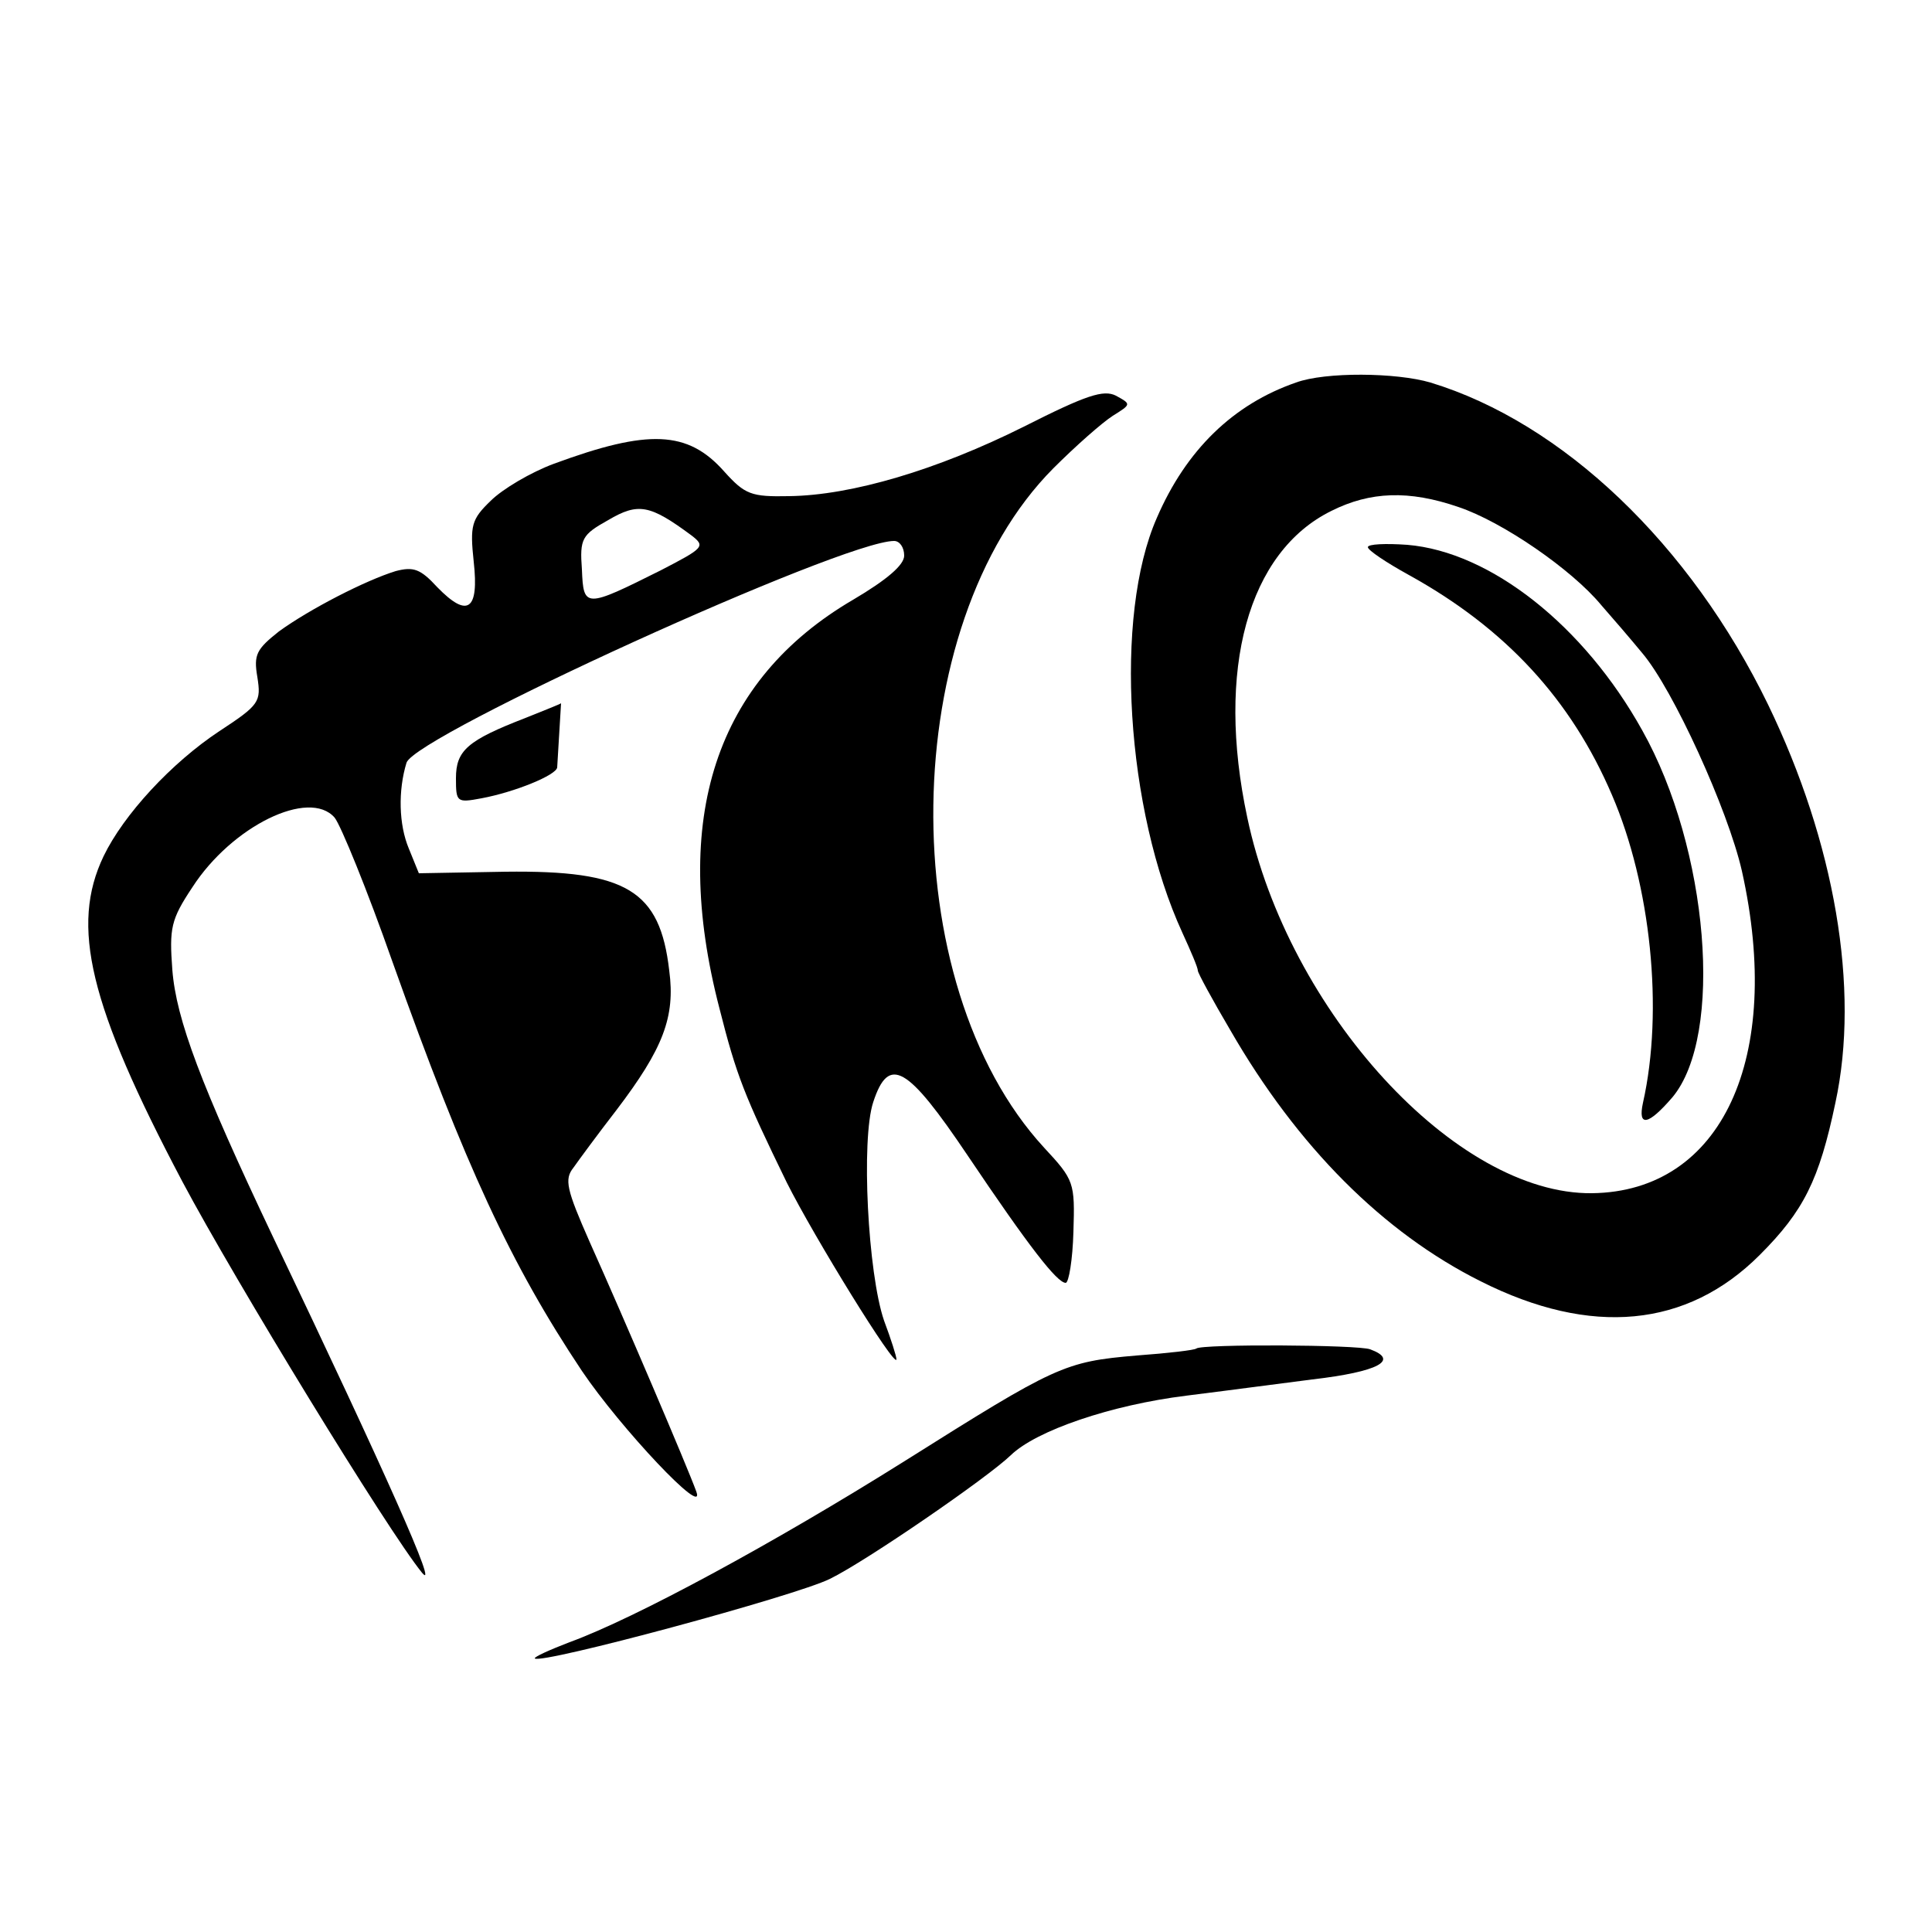<?xml version="1.0" standalone="no"?>
<!DOCTYPE svg PUBLIC "-//W3C//DTD SVG 20010904//EN"
 "http://www.w3.org/TR/2001/REC-SVG-20010904/DTD/svg10.dtd">
<svg version="1.0" xmlns="http://www.w3.org/2000/svg"
 width="250pt" height="250pt" viewBox="0 0 250 250"
 preserveAspectRatio="xMidYMid meet">
<g transform="translate(0,250) scale(0.1,-0.1)"
fill="#000000" stroke="none">
<path d="M1677 2005 c-81 -28 -142 -87 -180 -175 -56 -127 -40 -378 33 -537
11 -24 20 -45 20 -49 0 -3 19 -38 42 -77 87 -151 198 -262 324 -325 143 -72
267 -60 361 34 57 57 77 97 98 197 32 148 -1 337 -87 515 -101 208 -266 365
-437 417 -44 13 -136 14 -174 0z m210 -161 c57 -19 147 -81 185 -127 15 -17
39 -45 53 -62 40 -47 111 -203 129 -282 54 -242 -26 -415 -194 -417 -176 -2
-393 235 -446 486 -41 192 1 344 109 397 50 25 100 27 164 5z"/>
<path d="M1770 1792 c0 -4 24 -20 53 -36 125 -69 210 -161 263 -285 50 -116
67 -278 40 -398 -7 -32 7 -29 38 7 67 80 47 322 -39 475 -75 135 -196 231
-304 240 -28 2 -51 1 -51 -3z"/>
<path d="M1325 1948 c-112 -56 -223 -89 -304 -90 -49 -1 -57 2 -84 32 -47 53
-98 55 -220 10 -30 -11 -67 -33 -82 -48 -25 -24 -27 -32 -22 -79 7 -63 -8 -73
-47 -33 -22 24 -31 27 -54 21 -39 -12 -111 -49 -151 -78 -29 -23 -33 -30 -28
-59 5 -32 3 -36 -49 -70 -62 -41 -124 -108 -150 -162 -43 -90 -19 -192 102
-421 68 -128 266 -452 310 -506 23 -28 -46 127 -193 435 -93 196 -125 281
-130 345 -4 54 -2 65 26 107 51 79 151 128 184 90 8 -10 42 -93 75 -187 94
-264 153 -391 245 -529 50 -74 161 -192 148 -156 -12 33 -94 225 -138 323 -30
68 -33 81 -21 96 7 10 32 44 56 75 60 79 76 120 68 180 -12 104 -55 130 -212
128 l-112 -2 -13 32 c-13 31 -14 75 -3 111 11 35 564 287 631 287 7 0 13 -8
13 -19 0 -12 -22 -31 -66 -57 -178 -104 -237 -283 -173 -529 22 -87 32 -112
87 -225 35 -70 141 -242 142 -229 0 4 -7 26 -16 50 -21 61 -30 235 -14 283 20
61 44 47 122 -69 80 -119 116 -165 127 -165 4 0 9 30 10 66 2 64 1 67 -38 109
-196 213 -190 676 12 879 29 29 63 59 77 68 24 15 24 15 4 26 -16 8 -38 1
-119 -40z m-430 -141 c18 -14 16 -16 -40 -45 -98 -49 -100 -49 -102 1 -3 40 0
45 34 64 39 23 54 20 108 -20z"/>
<path d="M680 1571 c-75 -29 -90 -42 -90 -78 0 -31 1 -32 33 -26 43 8 97 30
98 40 1 15 5 83 5 83 -1 -1 -21 -9 -46 -19z"/>
<path d="M1548 755 c-2 -2 -36 -6 -77 -9 -94 -8 -104 -13 -301 -137 -169 -106
-348 -203 -433 -234 -26 -10 -46 -19 -45 -21 8 -8 338 81 382 103 47 23 204
131 234 160 33 32 130 65 227 77 64 8 131 17 163 21 86 10 113 25 75 39 -16 6
-218 7 -225 1z"/>
</g>
</svg>
